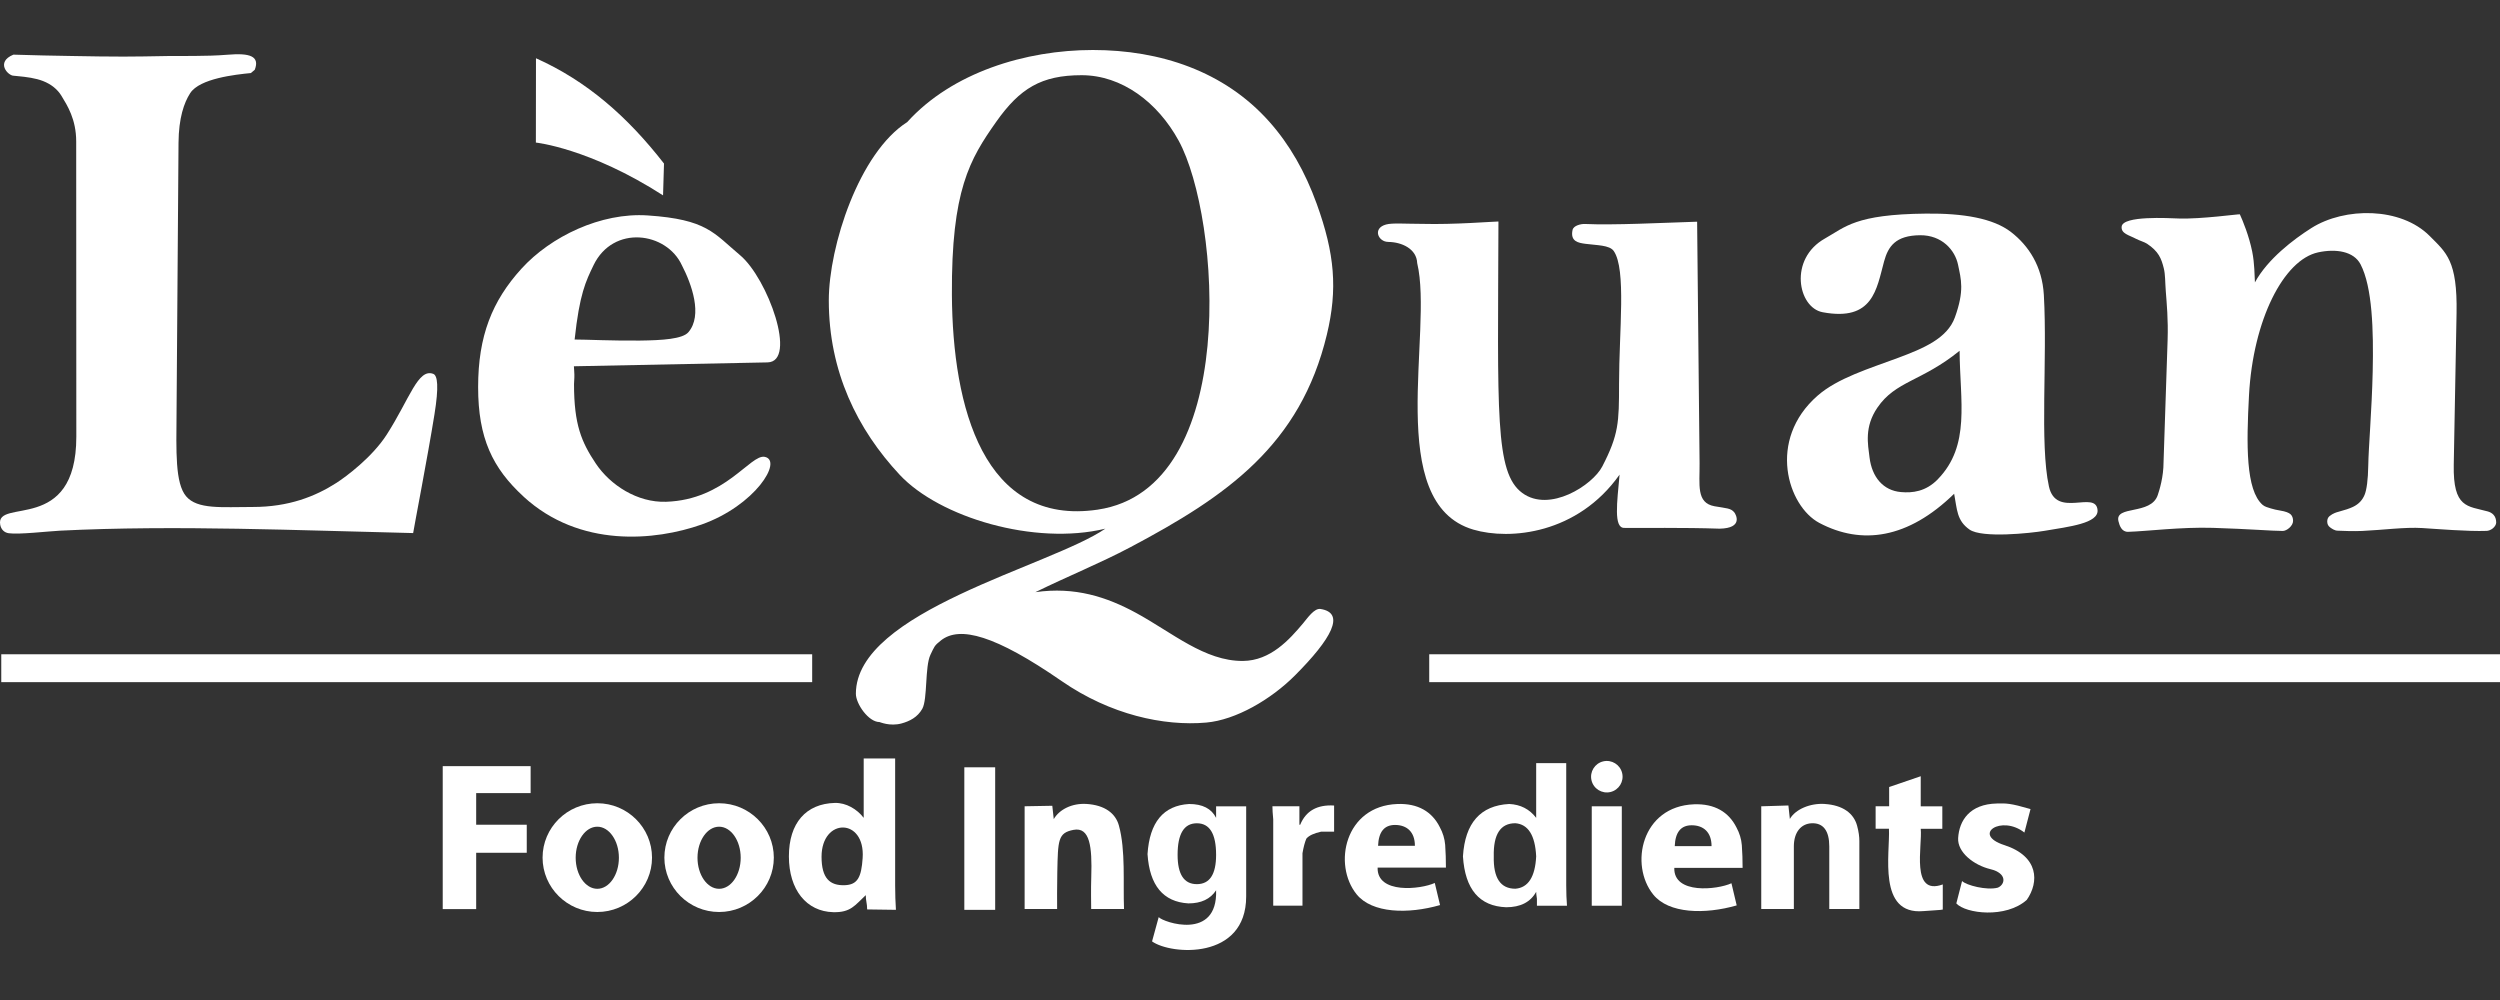 <svg width="100" height="40" viewBox="0 0 100 40" fill="none" xmlns="http://www.w3.org/2000/svg">
<rect x="0" y="0" width="100" height="40" fill="#333333" stroke="none"/>
<g id="Lequan Logo" clip-path="url(#clip0_426_564)">
<g id="Group 1000004527">
<path id="Vector" fill-rule="evenodd" clip-rule="evenodd" d="M44.756 33.021C44.62 32.527 44.184 32.204 43.462 32.158C42.887 32.121 42.375 32.375 42.15 32.765L42.092 32.231L40.985 32.251V36.36H42.285C42.285 36.029 42.279 35.459 42.292 34.887C42.319 33.604 42.317 33.315 42.938 33.195C43.599 33.067 43.688 33.874 43.651 35.065C43.633 35.614 43.647 36.13 43.647 36.36H44.961C44.919 35.334 45.03 34.008 44.756 33.021Z" fill="white"/>
<path id="Vector_2" fill-rule="evenodd" clip-rule="evenodd" d="M28.764 32.13C27.558 32.13 26.575 33.106 26.575 34.305C26.575 35.503 27.558 36.48 28.764 36.48C29.97 36.48 30.953 35.503 30.953 34.305C30.953 33.106 29.969 32.13 28.764 32.13ZM28.764 35.552C28.287 35.552 27.9 34.993 27.9 34.31C27.9 33.627 28.289 33.068 28.764 33.068C29.24 33.068 29.628 33.627 29.628 34.31C29.628 34.993 29.24 35.552 28.764 35.552Z" fill="white"/>
<path id="Vector_3" d="M39.807 30.692H38.573V36.394H39.807V30.692Z" fill="white"/>
<path id="Vector_4" fill-rule="evenodd" clip-rule="evenodd" d="M17.709 36.364H19.047V34.111H21.07V32.989H19.047V31.724H21.225V30.646H17.709V36.364Z" fill="white"/>
<path id="Vector_5" fill-rule="evenodd" clip-rule="evenodd" d="M35.808 30.339H34.548V32.714C34.282 32.365 33.846 32.106 33.395 32.117C32.242 32.147 31.556 32.917 31.556 34.255C31.556 35.594 32.26 36.461 33.33 36.487C34.031 36.505 34.196 36.211 34.631 35.806C34.631 36.041 34.686 36.134 34.686 36.377L35.837 36.393C35.818 36.146 35.806 35.714 35.806 35.427V30.339H35.808ZM34.506 34.322C34.455 35.087 34.306 35.389 33.791 35.408C33.196 35.429 32.862 35.135 32.862 34.272C32.862 32.697 34.616 32.706 34.506 34.322Z" fill="white"/>
<path id="Vector_6" fill-rule="evenodd" clip-rule="evenodd" d="M23.892 32.13C22.687 32.13 21.703 33.106 21.703 34.305C21.703 35.503 22.686 36.48 23.892 36.48C25.098 36.48 26.081 35.503 26.081 34.305C26.081 33.106 25.098 32.13 23.892 32.13ZM23.892 35.552C23.415 35.552 23.027 34.993 23.027 34.31C23.027 33.627 23.416 33.068 23.892 33.068C24.367 33.068 24.756 33.627 24.756 34.31C24.756 34.993 24.367 35.552 23.892 35.552Z" fill="white"/>
<path id="Vector_7" d="M64.418 31.681C64.756 31.601 64.966 31.262 64.886 30.924C64.806 30.585 64.467 30.375 64.128 30.455C63.79 30.535 63.58 30.875 63.66 31.213C63.74 31.552 64.079 31.761 64.418 31.681Z" fill="white"/>
<path id="Vector_8" fill-rule="evenodd" clip-rule="evenodd" d="M72.988 32.158C72.413 32.121 71.819 32.367 71.594 32.758L71.536 32.219L70.45 32.252V36.361H71.754V33.855C71.754 33.277 72.051 32.95 72.463 32.931C72.936 32.909 73.171 33.239 73.171 33.855V36.361H74.374V33.639C74.374 33.475 74.35 33.268 74.282 33.022C74.145 32.528 73.71 32.205 72.988 32.159V32.158Z" fill="white"/>
<path id="Vector_9" fill-rule="evenodd" clip-rule="evenodd" d="M69.673 33.805C69.653 33.559 69.58 33.322 69.458 33.097C69.149 32.481 68.585 32.142 67.762 32.172C65.66 32.25 65.169 34.597 66.132 35.785C66.749 36.548 68.192 36.583 69.468 36.216L69.258 35.33C68.695 35.59 66.939 35.783 66.972 34.716H69.704C69.704 34.449 69.694 34.053 69.673 33.805ZM66.99 33.844C67.011 33.289 67.236 33.011 67.668 33.011C68.14 33.011 68.462 33.289 68.462 33.844H66.99Z" fill="white"/>
<path id="Vector_10" fill-rule="evenodd" clip-rule="evenodd" d="M80.173 33.804C78.849 33.374 80.062 32.584 80.976 33.302L81.221 32.363C80.409 32.126 80.255 32.131 79.875 32.14C78.784 32.163 78.368 32.824 78.326 33.521C78.291 34.092 78.952 34.606 79.612 34.765C80.303 34.932 80.21 35.381 79.914 35.506C79.472 35.626 78.643 35.409 78.483 35.241L78.253 36.137C78.628 36.547 80.236 36.744 81.071 35.995C81.569 35.282 81.558 34.253 80.172 33.803L80.173 33.804Z" fill="white"/>
<path id="Vector_11" fill-rule="evenodd" clip-rule="evenodd" d="M76.829 33.151H77.693V32.252H76.829V31.049L75.566 31.481V32.251H75.025V33.15H75.558C75.606 34.138 75.094 36.608 76.936 36.444C77.255 36.416 77.659 36.403 77.711 36.382V35.377C76.411 35.852 76.903 33.825 76.829 33.15V33.151Z" fill="white"/>
<path id="Vector_12" fill-rule="evenodd" clip-rule="evenodd" d="M62.649 30.525H61.447V32.714C61.18 32.364 60.819 32.18 60.368 32.159C59.217 32.221 58.601 32.919 58.518 34.255C58.601 35.571 59.176 36.249 60.245 36.29C60.819 36.29 61.22 36.085 61.447 35.673C61.447 35.735 61.457 35.827 61.477 35.951V36.229H62.679C62.66 35.981 62.649 35.715 62.649 35.428V30.526V30.525ZM60.614 35.549C60.019 35.549 59.731 35.118 59.751 34.255C59.731 33.372 60.018 32.929 60.614 32.929C61.128 32.97 61.406 33.413 61.447 34.255C61.406 35.077 61.128 35.508 60.614 35.549Z" fill="white"/>
<path id="Vector_13" d="M64.872 32.252H63.67V36.229H64.872V32.252Z" fill="white"/>
<path id="Vector_14" fill-rule="evenodd" clip-rule="evenodd" d="M52.008 32.99H51.976V32.251H50.897C50.897 32.373 50.907 32.548 50.929 32.775V36.227H52.099V34.132C52.14 33.886 52.193 33.689 52.254 33.546C52.357 33.423 52.552 33.331 52.84 33.268H53.364V32.221C52.687 32.18 52.235 32.436 52.008 32.99Z" fill="white"/>
<path id="Vector_15" fill-rule="evenodd" clip-rule="evenodd" d="M57.807 33.793C57.786 33.547 57.714 33.309 57.591 33.084C57.283 32.468 56.718 32.129 55.896 32.16C53.794 32.237 53.303 34.584 54.265 35.773C54.882 36.535 56.325 36.571 57.602 36.203L57.391 35.318C56.829 35.578 55.072 35.77 55.105 34.703H57.837C57.837 34.437 57.827 34.04 57.807 33.793ZM55.123 33.831C55.145 33.276 55.369 32.998 55.801 32.998C56.273 32.998 56.596 33.276 56.596 33.831H55.123Z" fill="white"/>
<path id="Vector_16" fill-rule="evenodd" clip-rule="evenodd" d="M48.644 32.714C48.459 32.344 48.1 32.16 47.565 32.16C46.537 32.221 45.983 32.89 45.901 34.164C45.983 35.417 46.527 36.075 47.534 36.136C48.048 36.136 48.417 35.961 48.644 35.611C48.712 37.643 46.524 36.891 46.348 36.685L46.082 37.656C46.835 38.197 49.847 38.414 49.847 35.858V32.252H48.644V32.713V32.714ZM47.874 35.366C47.361 35.366 47.104 34.976 47.104 34.194C47.104 33.352 47.361 32.931 47.874 32.931C48.388 32.931 48.644 33.352 48.644 34.194C48.644 34.976 48.387 35.366 47.874 35.366Z" fill="white"/>
<path id="Vector_17" fill-rule="evenodd" clip-rule="evenodd" d="M20.943 19.866C23.192 21.93 26.218 21.631 28.058 20.983C30.201 20.228 31.328 18.422 30.59 18.274C30.015 18.159 29.013 19.994 26.644 20.071C25.493 20.11 24.411 19.404 23.834 18.544C23.257 17.682 22.961 16.982 22.961 15.366C22.961 15.317 22.965 15.229 22.974 15.098C22.983 14.962 22.956 14.718 22.956 14.651L30.7 14.496C31.908 14.472 30.712 11.137 29.603 10.208C28.549 9.324 28.281 8.775 25.903 8.617C24.04 8.493 22.033 9.457 20.86 10.746C19.686 12.037 19.125 13.438 19.125 15.483C19.125 17.528 19.701 18.724 20.944 19.865L20.943 19.866ZM23.741 10.609C24.532 8.977 26.663 9.278 27.276 10.612C27.664 11.36 28.117 12.612 27.535 13.289C27.302 13.561 26.489 13.612 25.6 13.623C24.561 13.636 23.419 13.58 22.985 13.581C23.18 11.753 23.437 11.24 23.741 10.611V10.609Z" fill="white"/>
<path id="Vector_18" fill-rule="evenodd" clip-rule="evenodd" d="M0.349 21.329C0.757 21.388 1.916 21.252 2.4 21.227C7.004 20.995 12.046 21.221 16.526 21.323C16.571 21.031 17.106 18.274 17.378 16.579C17.559 15.456 17.503 15.021 17.331 14.955C16.721 14.722 16.389 15.946 15.476 17.374C14.885 18.299 13.824 19.079 13.461 19.313C12.609 19.86 11.548 20.279 10.114 20.279C8.871 20.279 7.896 20.384 7.446 19.853C7.001 19.328 7.051 18.048 7.062 16.524L7.141 5.707C7.149 4.719 7.362 4.106 7.608 3.726C7.988 3.137 9.416 2.983 10.036 2.922L10.191 2.79C10.399 2.247 9.997 2.113 9.103 2.189C8.241 2.261 7.127 2.232 6.768 2.24C6.021 2.254 5.41 2.264 4.938 2.264C4.302 2.264 3.614 2.254 2.879 2.24C2.145 2.226 1.365 2.215 0.536 2.186C-0.193 2.486 0.326 3.038 0.554 3.03L0.678 3.042C1.069 3.077 1.43 3.127 1.723 3.242C2.055 3.372 2.302 3.578 2.455 3.828C2.692 4.217 3.048 4.772 3.048 5.658L3.053 17.465C3.054 21.391 -0.185 19.895 0.008 20.987C0.043 21.179 0.17 21.304 0.349 21.329Z" fill="white"/>
<path id="Vector_19" fill-rule="evenodd" clip-rule="evenodd" d="M55.523 9.677C56.073 9.681 56.667 9.954 56.688 10.526C57.345 13.267 55.331 20.126 58.935 21.185C60.401 21.616 63.104 21.36 64.783 18.986C64.681 20.11 64.544 21.111 64.963 21.116C65.674 21.125 67.357 21.097 68.788 21.147C69.741 21.127 69.436 20.578 69.374 20.498C69.236 20.323 69.058 20.334 68.581 20.25C67.84 20.117 67.992 19.386 67.983 18.526L67.885 8.868C66.472 8.913 64.551 9.012 63.392 8.959C63.239 8.953 62.941 9.021 62.902 9.198C62.803 9.662 63.138 9.714 63.412 9.752C63.853 9.813 64.384 9.797 64.551 10.042C65.057 10.777 64.762 13.235 64.762 15.359C64.762 16.899 64.75 17.384 64.091 18.659C63.703 19.408 61.981 20.522 60.889 19.717C59.788 18.903 59.913 16.535 59.938 8.86C59.734 8.86 58.164 8.989 56.902 8.955C56.198 8.954 55.693 8.911 55.443 8.98C54.889 9.13 55.128 9.673 55.523 9.676V9.677Z" fill="white"/>
<path id="Vector_20" fill-rule="evenodd" clip-rule="evenodd" d="M48.248 28.903C49.431 28.8 50.84 27.98 51.802 27.014C53.256 25.556 53.834 24.518 52.821 24.359C52.57 24.319 52.294 24.731 52.12 24.937C51.579 25.58 50.822 26.431 49.714 26.438C48.187 26.447 46.895 25.306 45.441 24.515C44.273 23.881 42.999 23.459 41.415 23.687C42.691 23.059 44 22.532 45.216 21.888C49.065 19.849 52.013 17.808 53.076 13.379C53.509 11.572 53.391 10.149 52.669 8.154C52.209 6.879 51.581 5.772 50.763 4.858C48.966 2.844 46.403 2 43.713 2C41.023 2 38.082 2.9 36.288 4.884C34.37 6.103 33.152 9.842 33.152 12.019C33.152 14.862 34.293 17.177 35.989 18.993C37.583 20.698 41.385 21.832 44.214 21.147C42.006 22.657 34.235 24.447 34.235 27.75C34.235 28.155 34.741 28.882 35.179 28.882C35.196 28.882 35.596 29.065 36.065 28.937C36.389 28.847 36.699 28.691 36.89 28.355C37.107 27.974 36.991 26.657 37.219 26.188C37.375 25.868 37.363 25.832 37.641 25.614C38.393 25.028 39.803 25.403 42.468 27.244C44.413 28.589 46.549 29.053 48.249 28.903H48.248ZM43.915 20.385C39.342 21.064 38.103 16.286 38.076 11.795C38.052 7.612 38.786 6.377 39.852 4.867C40.793 3.536 41.654 3.008 43.265 3.008C44.875 3.008 46.309 4.093 47.147 5.628C48.822 8.696 49.624 19.535 43.916 20.384L43.915 20.385Z" fill="white"/>
<path id="Vector_21" fill-rule="evenodd" clip-rule="evenodd" d="M85.127 21.273C85.858 21.252 87.247 21.075 88.516 21.114C89.993 21.16 90.879 21.238 91.311 21.238C91.471 21.238 91.723 21.036 91.723 20.836C91.723 20.724 91.69 20.636 91.625 20.573C91.559 20.51 91.422 20.457 91.213 20.423C91.074 20.4 90.942 20.372 90.827 20.335C90.714 20.299 90.59 20.269 90.504 20.194C89.829 19.602 89.854 17.794 89.96 15.813C90.122 12.796 91.345 10.394 92.723 10.095C93.43 9.942 94.148 10.047 94.422 10.573C94.894 11.48 94.945 13.209 94.908 14.865C94.872 16.42 94.741 17.914 94.731 18.605C94.722 19.204 94.664 19.605 94.582 19.798C94.499 19.993 94.364 20.158 94.12 20.275C93.99 20.338 93.79 20.405 93.526 20.475C93.476 20.488 93.323 20.529 93.186 20.641C93.121 20.693 93.089 20.767 93.089 20.86C93.089 20.957 93.124 21.034 93.195 21.088C93.265 21.143 93.384 21.224 93.497 21.227C93.778 21.239 94.12 21.253 94.487 21.238C95.294 21.202 96.204 21.078 96.892 21.122C97.481 21.159 98.727 21.263 99.468 21.235C99.534 21.233 99.632 21.2 99.71 21.137C99.791 21.073 99.848 20.979 99.848 20.902C99.848 20.632 99.689 20.507 99.506 20.456C98.703 20.236 98.118 20.332 98.15 18.59L98.262 12.539C98.302 10.415 97.848 10.107 97.191 9.443C96.037 8.277 93.792 8.276 92.454 9.123C91.748 9.57 90.702 10.362 90.197 11.296C90.179 11.03 90.187 10.553 90.088 10.063C89.961 9.434 89.713 8.832 89.594 8.573C89.585 8.554 88.045 8.77 87.154 8.74C86.74 8.726 84.91 8.617 84.866 9.065C84.837 9.348 85.172 9.408 85.438 9.551C85.58 9.626 85.777 9.68 85.883 9.75C86.341 10.056 86.452 10.33 86.552 10.734C86.614 10.98 86.603 11.276 86.632 11.655C86.668 12.142 86.732 12.769 86.704 13.611L86.542 18.483C86.542 19.082 86.378 19.601 86.311 19.801C86.04 20.619 84.585 20.199 84.738 20.849C84.782 21.032 84.87 21.281 85.126 21.273H85.127Z" fill="white"/>
<path id="Vector_22" fill-rule="evenodd" clip-rule="evenodd" d="M75.914 14.318C74.766 14.745 73.508 15.123 72.704 15.826C70.67 17.604 71.513 20.251 72.775 20.918C74.466 21.811 76.319 21.554 78.166 19.75C78.285 20.378 78.266 20.822 78.781 21.183C79.283 21.533 81.213 21.329 81.782 21.233C82.77 21.066 83.948 20.933 83.902 20.402C83.832 19.589 82.241 20.758 81.957 19.457C81.583 17.75 81.9 14.375 81.754 11.8C81.688 10.649 81.148 9.829 80.441 9.282C79.731 8.734 78.54 8.528 77.042 8.544C74.198 8.572 73.809 9.086 72.999 9.539C71.537 10.359 71.916 12.303 72.905 12.489C74.928 12.868 75.061 11.563 75.363 10.457C75.527 9.857 75.821 9.418 76.804 9.409C77.674 9.402 78.201 10.001 78.322 10.591C78.441 11.172 78.585 11.614 78.197 12.692C77.892 13.539 76.931 13.939 75.914 14.318ZM77.514 19.17C77.027 19.669 76.494 19.723 76.04 19.683C75.326 19.622 74.879 19.084 74.782 18.303C74.715 17.764 74.57 17.078 75.094 16.308C75.827 15.232 76.861 15.266 78.384 14.031C78.397 16.053 78.829 17.818 77.512 19.17H77.514Z" fill="white"/>
<path id="Vector_23" d="M32.487 26.171H0.051V27.286H32.487V26.171Z" fill="white"/>
<path id="Vector_24" d="M100.041 26.171H57.169V27.286H100.041V26.171Z" fill="white"/>
<path id="Vector_25" fill-rule="evenodd" clip-rule="evenodd" d="M26.56 6.542C25.09 4.652 23.468 3.237 21.439 2.33L21.435 5.703C21.435 5.703 23.584 5.925 26.522 7.815L26.56 6.541V6.542Z" fill="white"/>
</g>
</g>
<defs>
<clipPath id="clip0_426_564">
<rect width="100" height="40" fill="white"/>
</clipPath>
</defs>
</svg>
